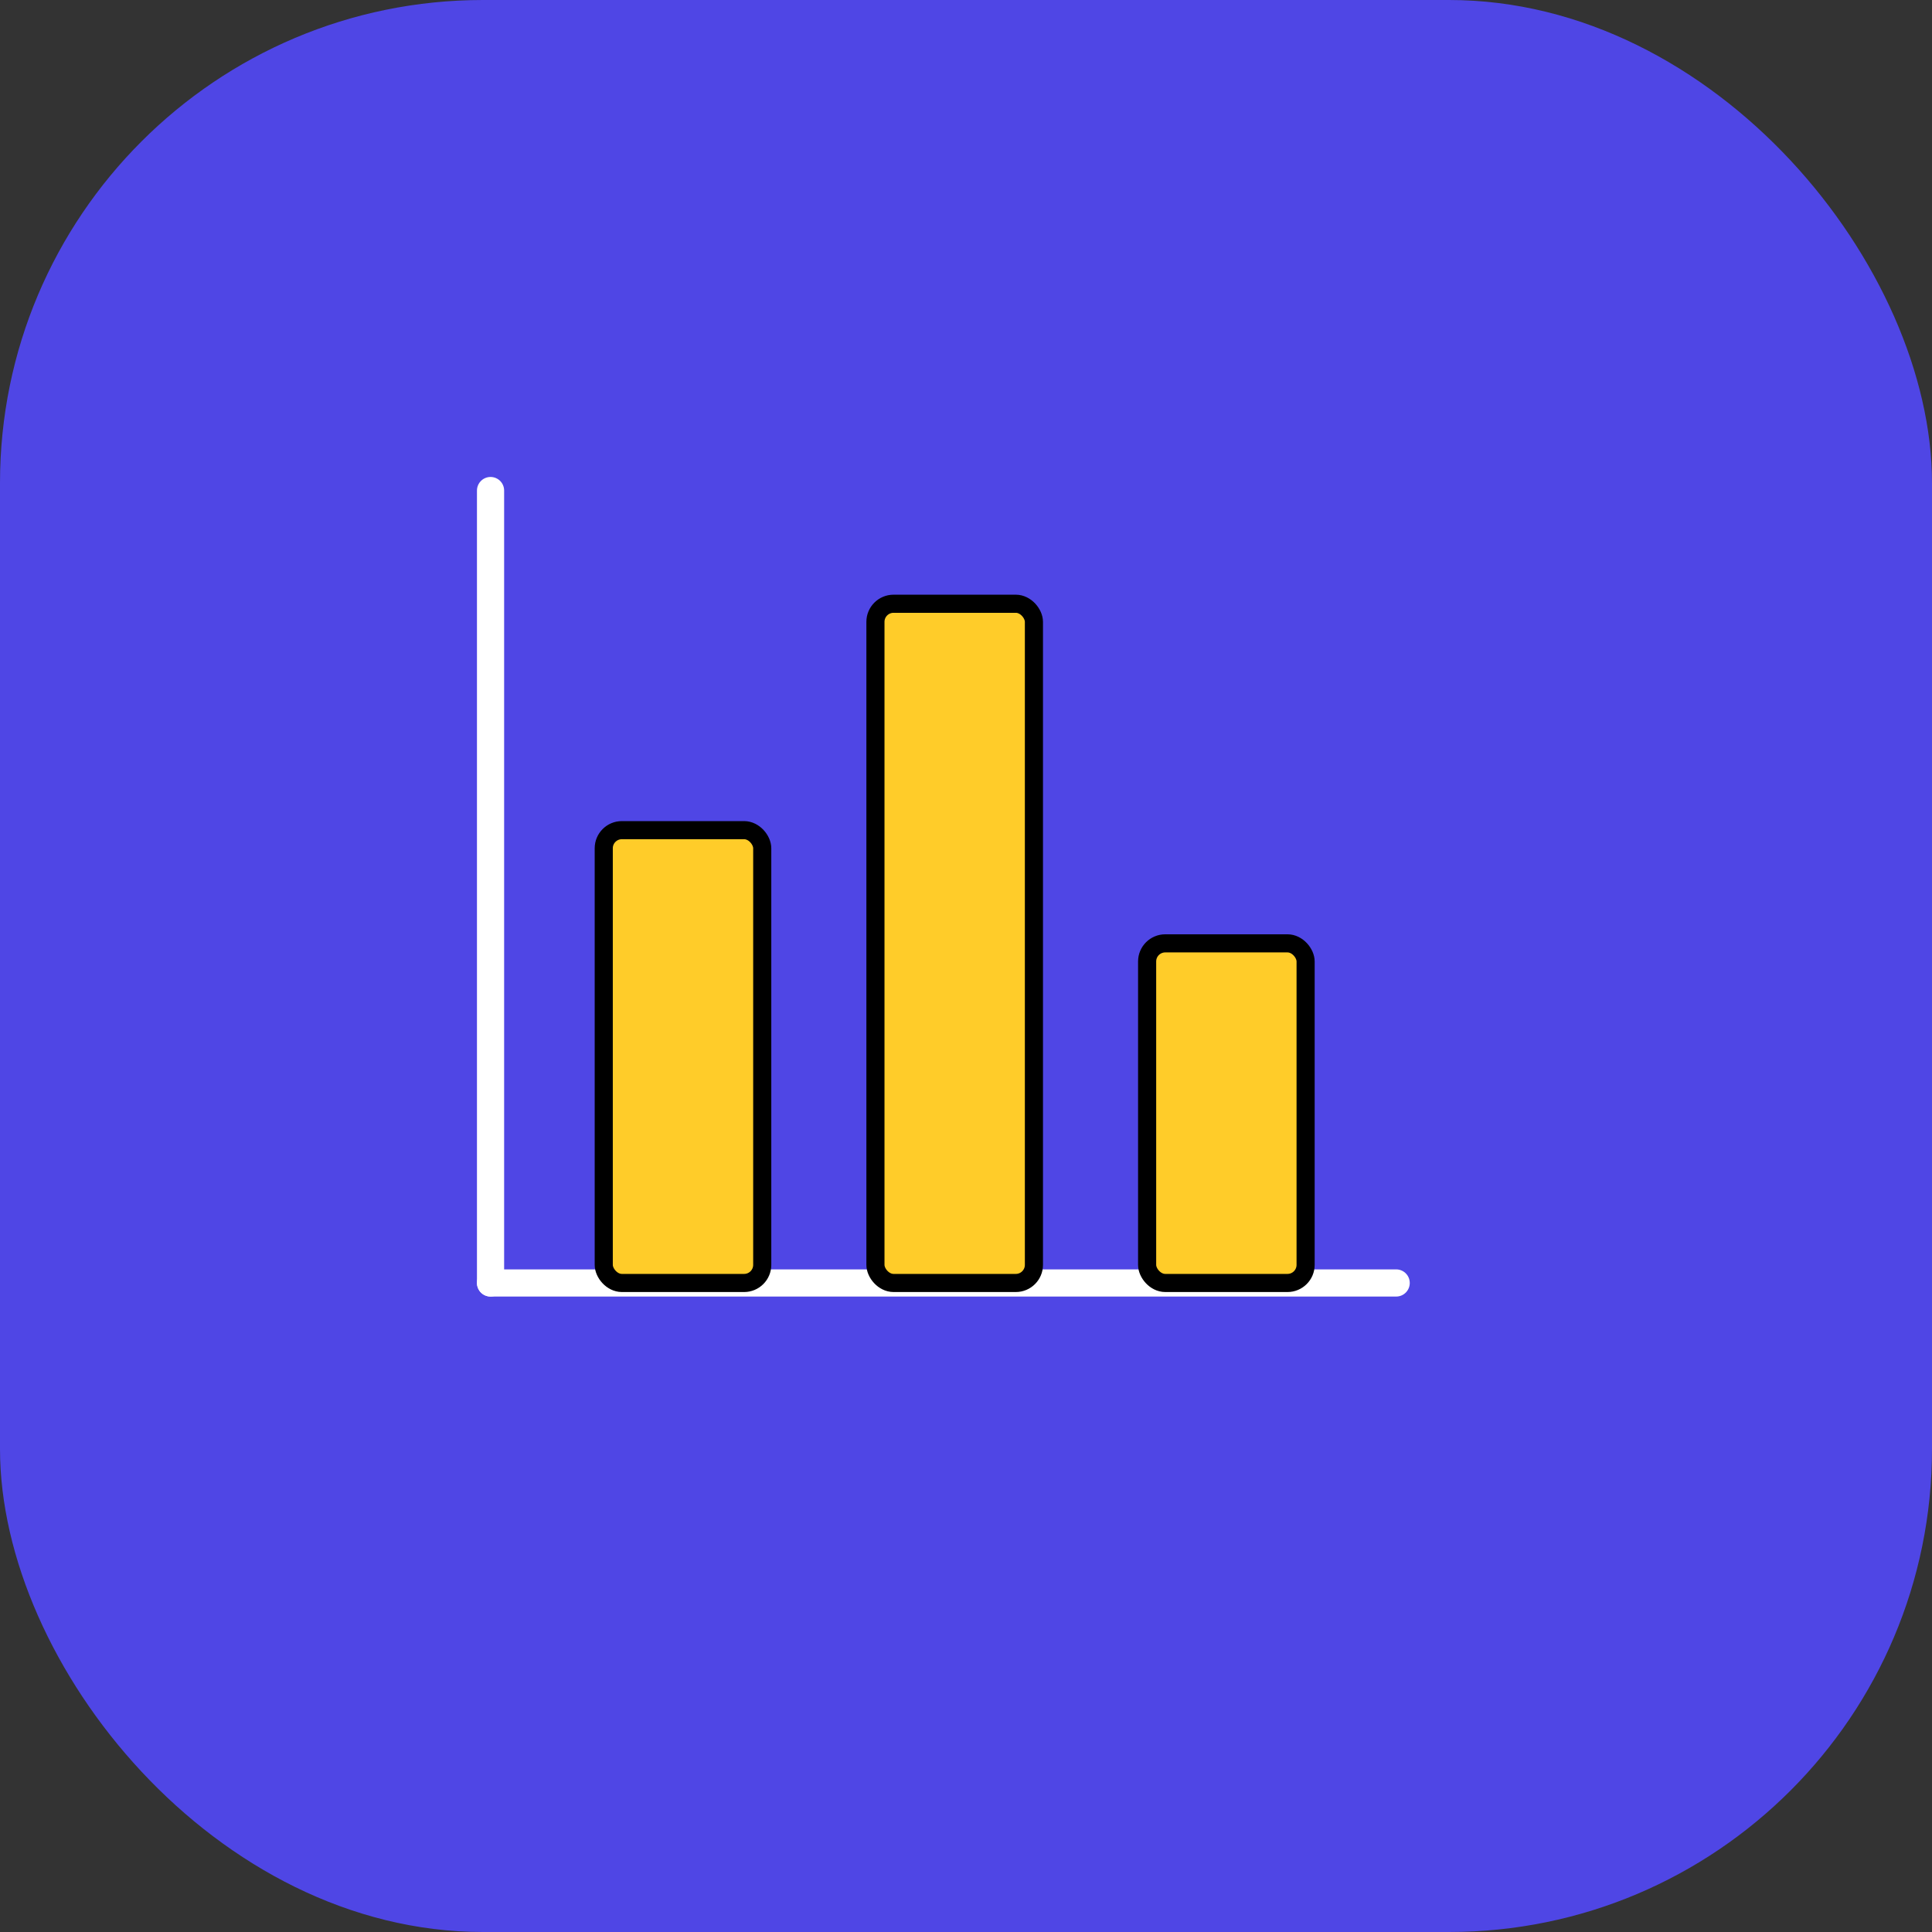 <?xml version="1.0" encoding="UTF-8"?>
<svg width="512" height="512" viewBox="0 0 512 512" xmlns="http://www.w3.org/2000/svg">
  <rect x="0" y="0" width="512" height="512" fill="#333333" stroke="none"/>
  <rect width="512" height="512" fill="#4F46E5" rx="128" />
  
  <!-- Bar Chart -->
  <g transform="translate(100, 100) scale(0.6)">
    <!-- Axes -->
    <line x1="50" y1="50" x2="50" y2="400" stroke="#FFFFFF" stroke-width="12" stroke-linecap="round" />
    <line x1="50" y1="400" x2="450" y2="400" stroke="#FFFFFF" stroke-width="12" stroke-linecap="round" />
    
    <!-- First Bar -->
    <rect x="100" y="200" width="70" height="200" fill="#FFCC29" stroke="#000000" stroke-width="8" rx="8" />
    
    <!-- Second Bar -->
    <rect x="220" y="100" width="70" height="300" fill="#FFCC29" stroke="#000000" stroke-width="8" rx="8" />
    
    <!-- Third Bar -->
    <rect x="340" y="250" width="70" height="150" fill="#FFCC29" stroke="#000000" stroke-width="8" rx="8" />
  </g>
</svg> 
